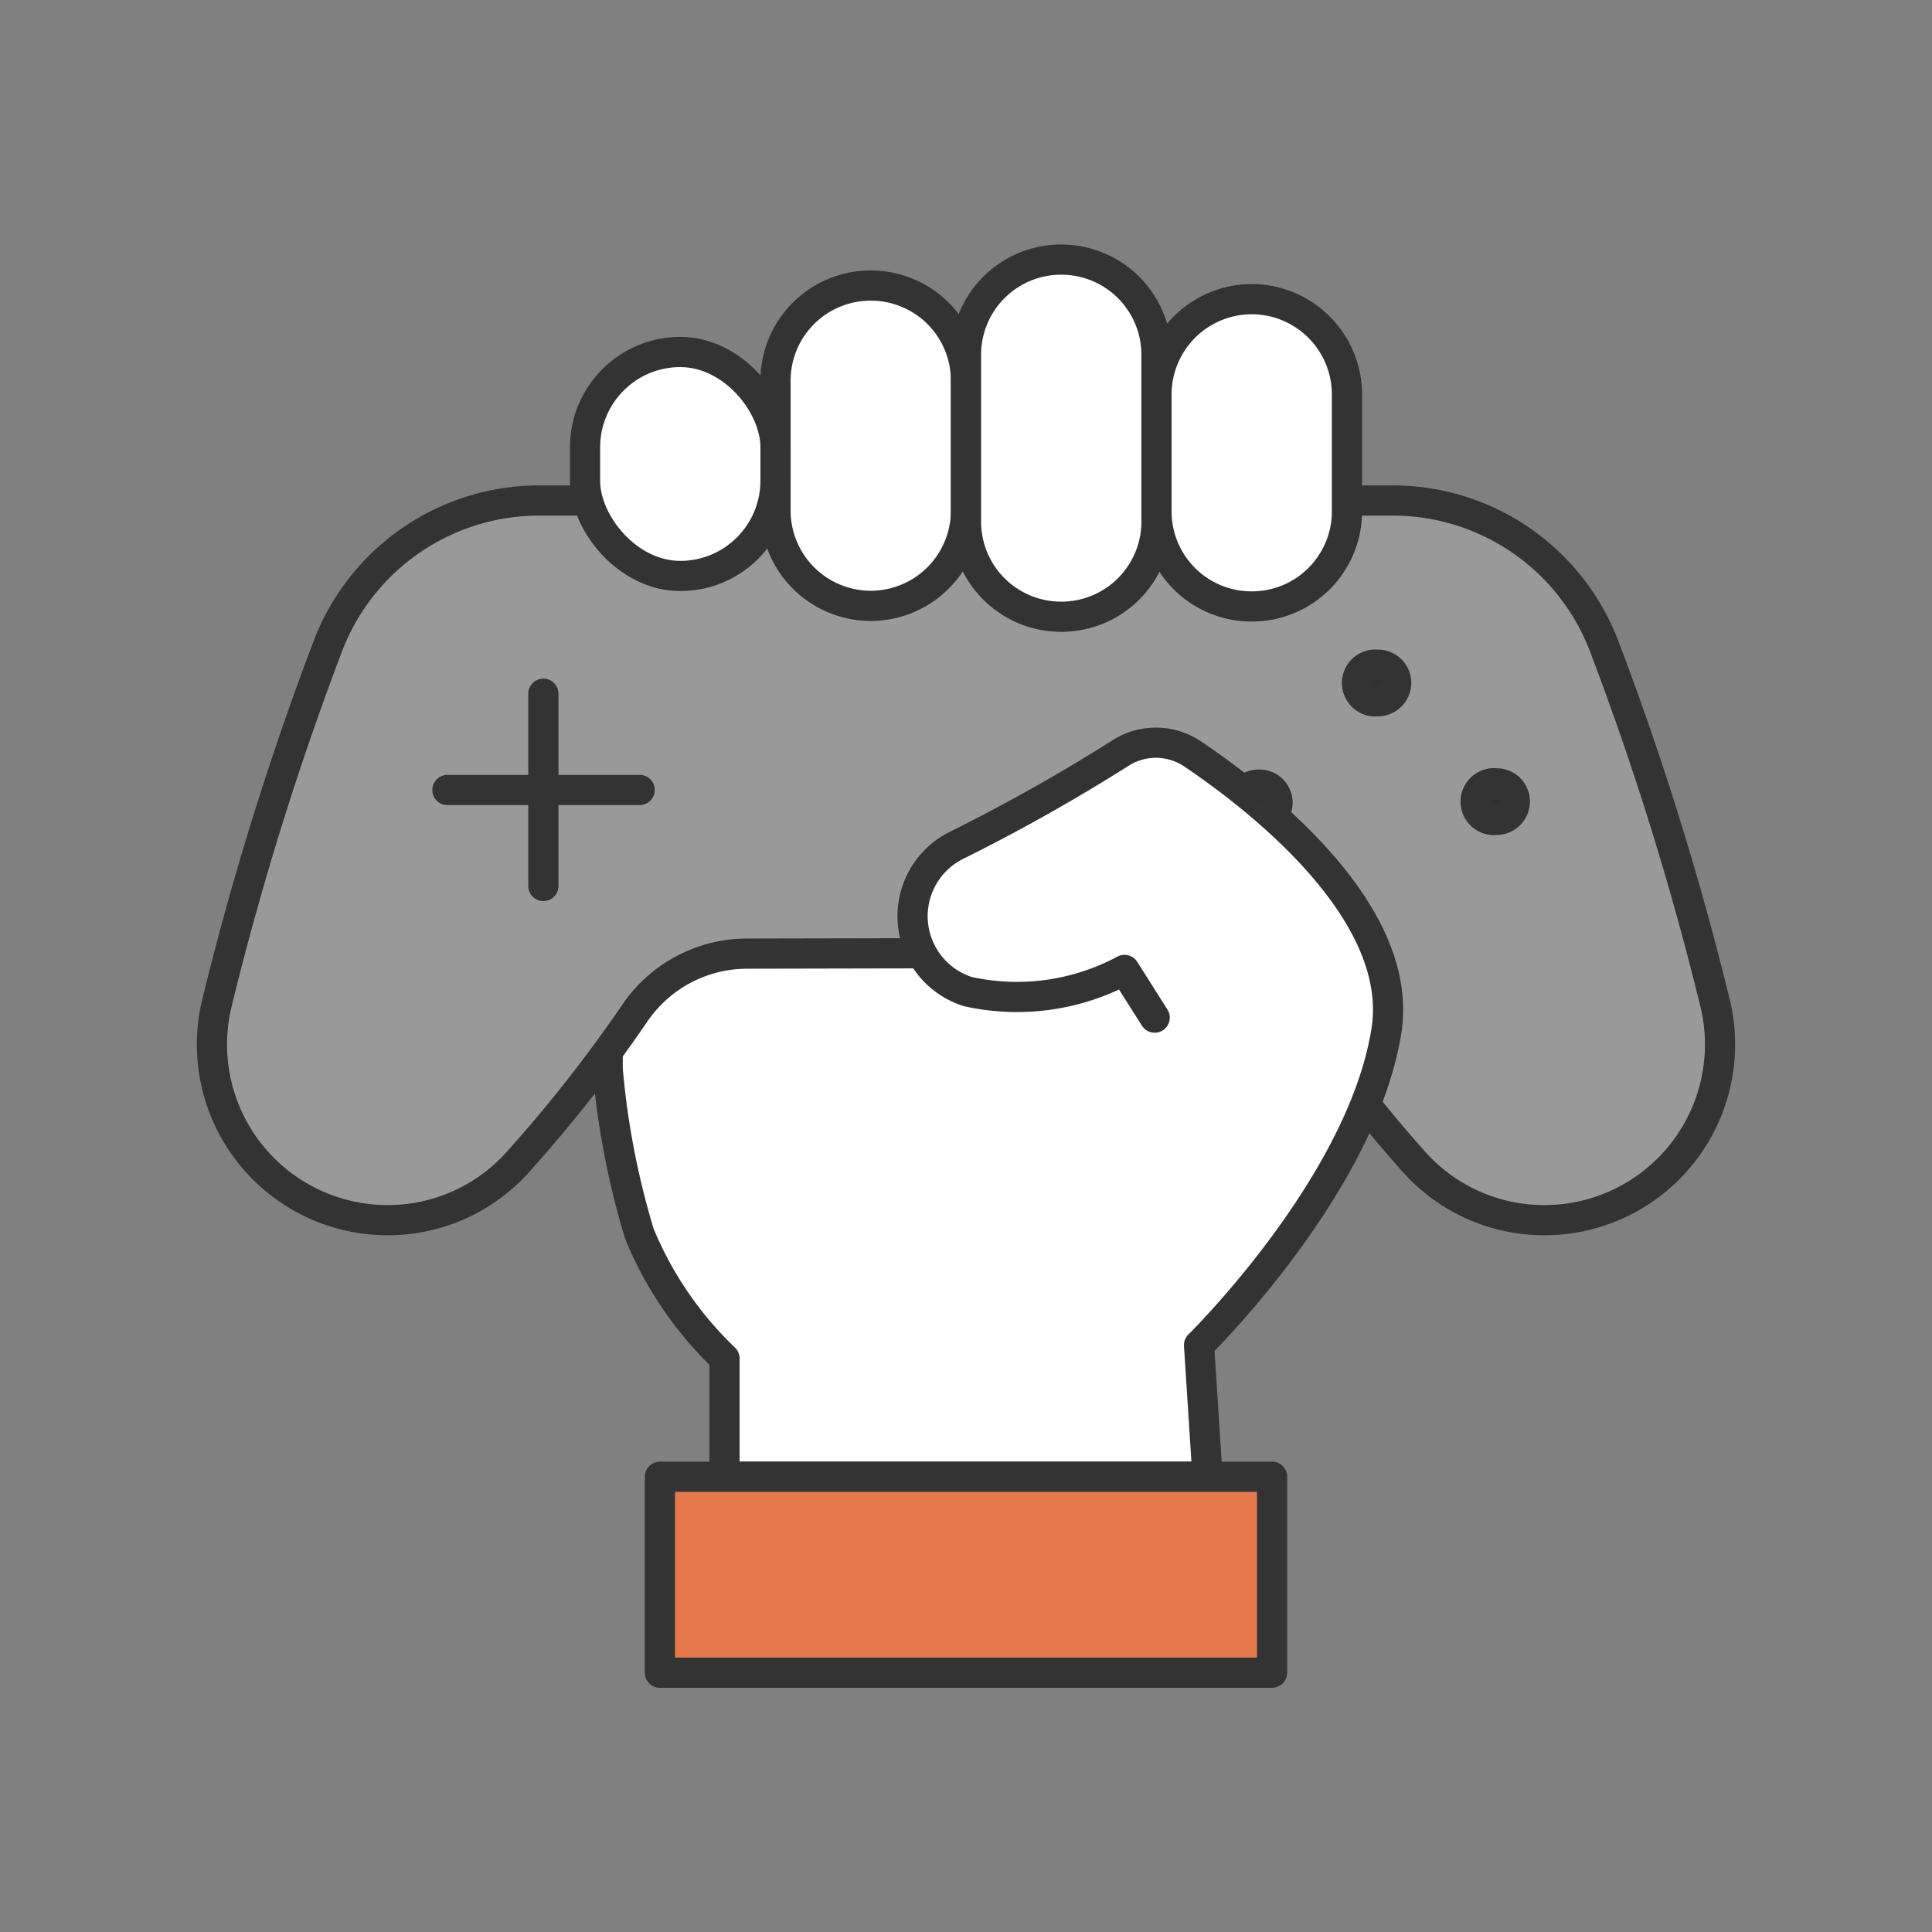 <svg xmlns="http://www.w3.org/2000/svg" viewBox="0 0 64 64"><rect x="0" y="0" width="64" height="64" fill="#808080" stroke="none"/><defs><style>.a{opacity:0.46;}.b{fill:#fff;}.b,.c,.d,.e,.f{stroke:#333;stroke-linecap:round;stroke-linejoin:round;}.c{fill:#999;}.d{fill:none;}.e{fill:#e5794c;}.f{fill:#313131;}</style></defs><path class="b" d="M40.08,48.92H24L24,45a12.06,12.06,0,0,1-2.82-4.13,26.66,26.66,0,0,1-1.05-5.46V26.17h20"/><path class="c" d="M24.74,31.59a4.5,4.5,0,0,0-3.73,2,47.21,47.21,0,0,1-3.87,4.92,5.78,5.78,0,0,1-4.3,1.91h0a5.82,5.82,0,0,1-5.66-7.17,100.15,100.15,0,0,1,3.69-11.87,7.49,7.49,0,0,1,7-4.8H46.13a7.49,7.49,0,0,1,7,4.8,100.15,100.15,0,0,1,3.69,11.87,5.82,5.82,0,0,1-5.66,7.17h0a5.78,5.78,0,0,1-4.3-1.91A47.21,47.21,0,0,1,43,33.56a4.5,4.5,0,0,0-3.73-2Z"/><line class="d" x1="18" y1="22.98" x2="18" y2="29.35"/><line class="d" x1="14.82" y1="26.17" x2="21.19" y2="26.17"/><path class="b" d="M38.31,13.07v3.87a3.15,3.15,0,0,0,3.16,3.15h0a3.15,3.15,0,0,0,3.15-3.15V13.07a3.16,3.16,0,0,0-3.15-3.16h0A3.16,3.16,0,0,0,38.31,13.07Z"/><path class="b" d="M25.69,12.61v4.3a3.16,3.16,0,0,0,3.15,3.16h0A3.16,3.16,0,0,0,32,16.91v-4.3a3.15,3.15,0,0,0-3.16-3.15h0A3.15,3.15,0,0,0,25.69,12.61Z"/><rect class="b" x="19.38" y="11.66" width="6.31" height="7.42" rx="3.16"/><path class="b" d="M32,11.75v5.52a3.15,3.15,0,0,0,3.16,3.16h0a3.15,3.15,0,0,0,3.15-3.16V11.75A3.15,3.15,0,0,0,35.16,8.6h0A3.15,3.15,0,0,0,32,11.75Z"/><path class="b" d="M40,48.92l-.28-4.36s5.42-5.32,6.21-10.44c.59-3.87-4.1-7.58-6.43-9.15a2.18,2.18,0,0,0-2.42,0A60.28,60.28,0,0,1,31.69,28a2.62,2.62,0,0,0,.38,4.85,7.53,7.53,0,0,0,5.18-.72l1,1.58"/><rect class="e" x="21.86" y="48.92" width="20.28" height="6.49"/><path class="f" d="M46.25,22.62a.61.61,0,0,1-.61.61.61.61,0,1,1,0-1.21A.6.6,0,0,1,46.25,22.62Z"/><path class="f" d="M50.18,26.55a.61.61,0,0,1-.61.61.61.61,0,1,1,0-1.21A.6.6,0,0,1,50.18,26.55Z"/><path class="f" d="M42.17,27a.64.64,0,0,0,.15-.41.6.6,0,0,0-.61-.6.6.6,0,0,0-.43.17"/></svg>